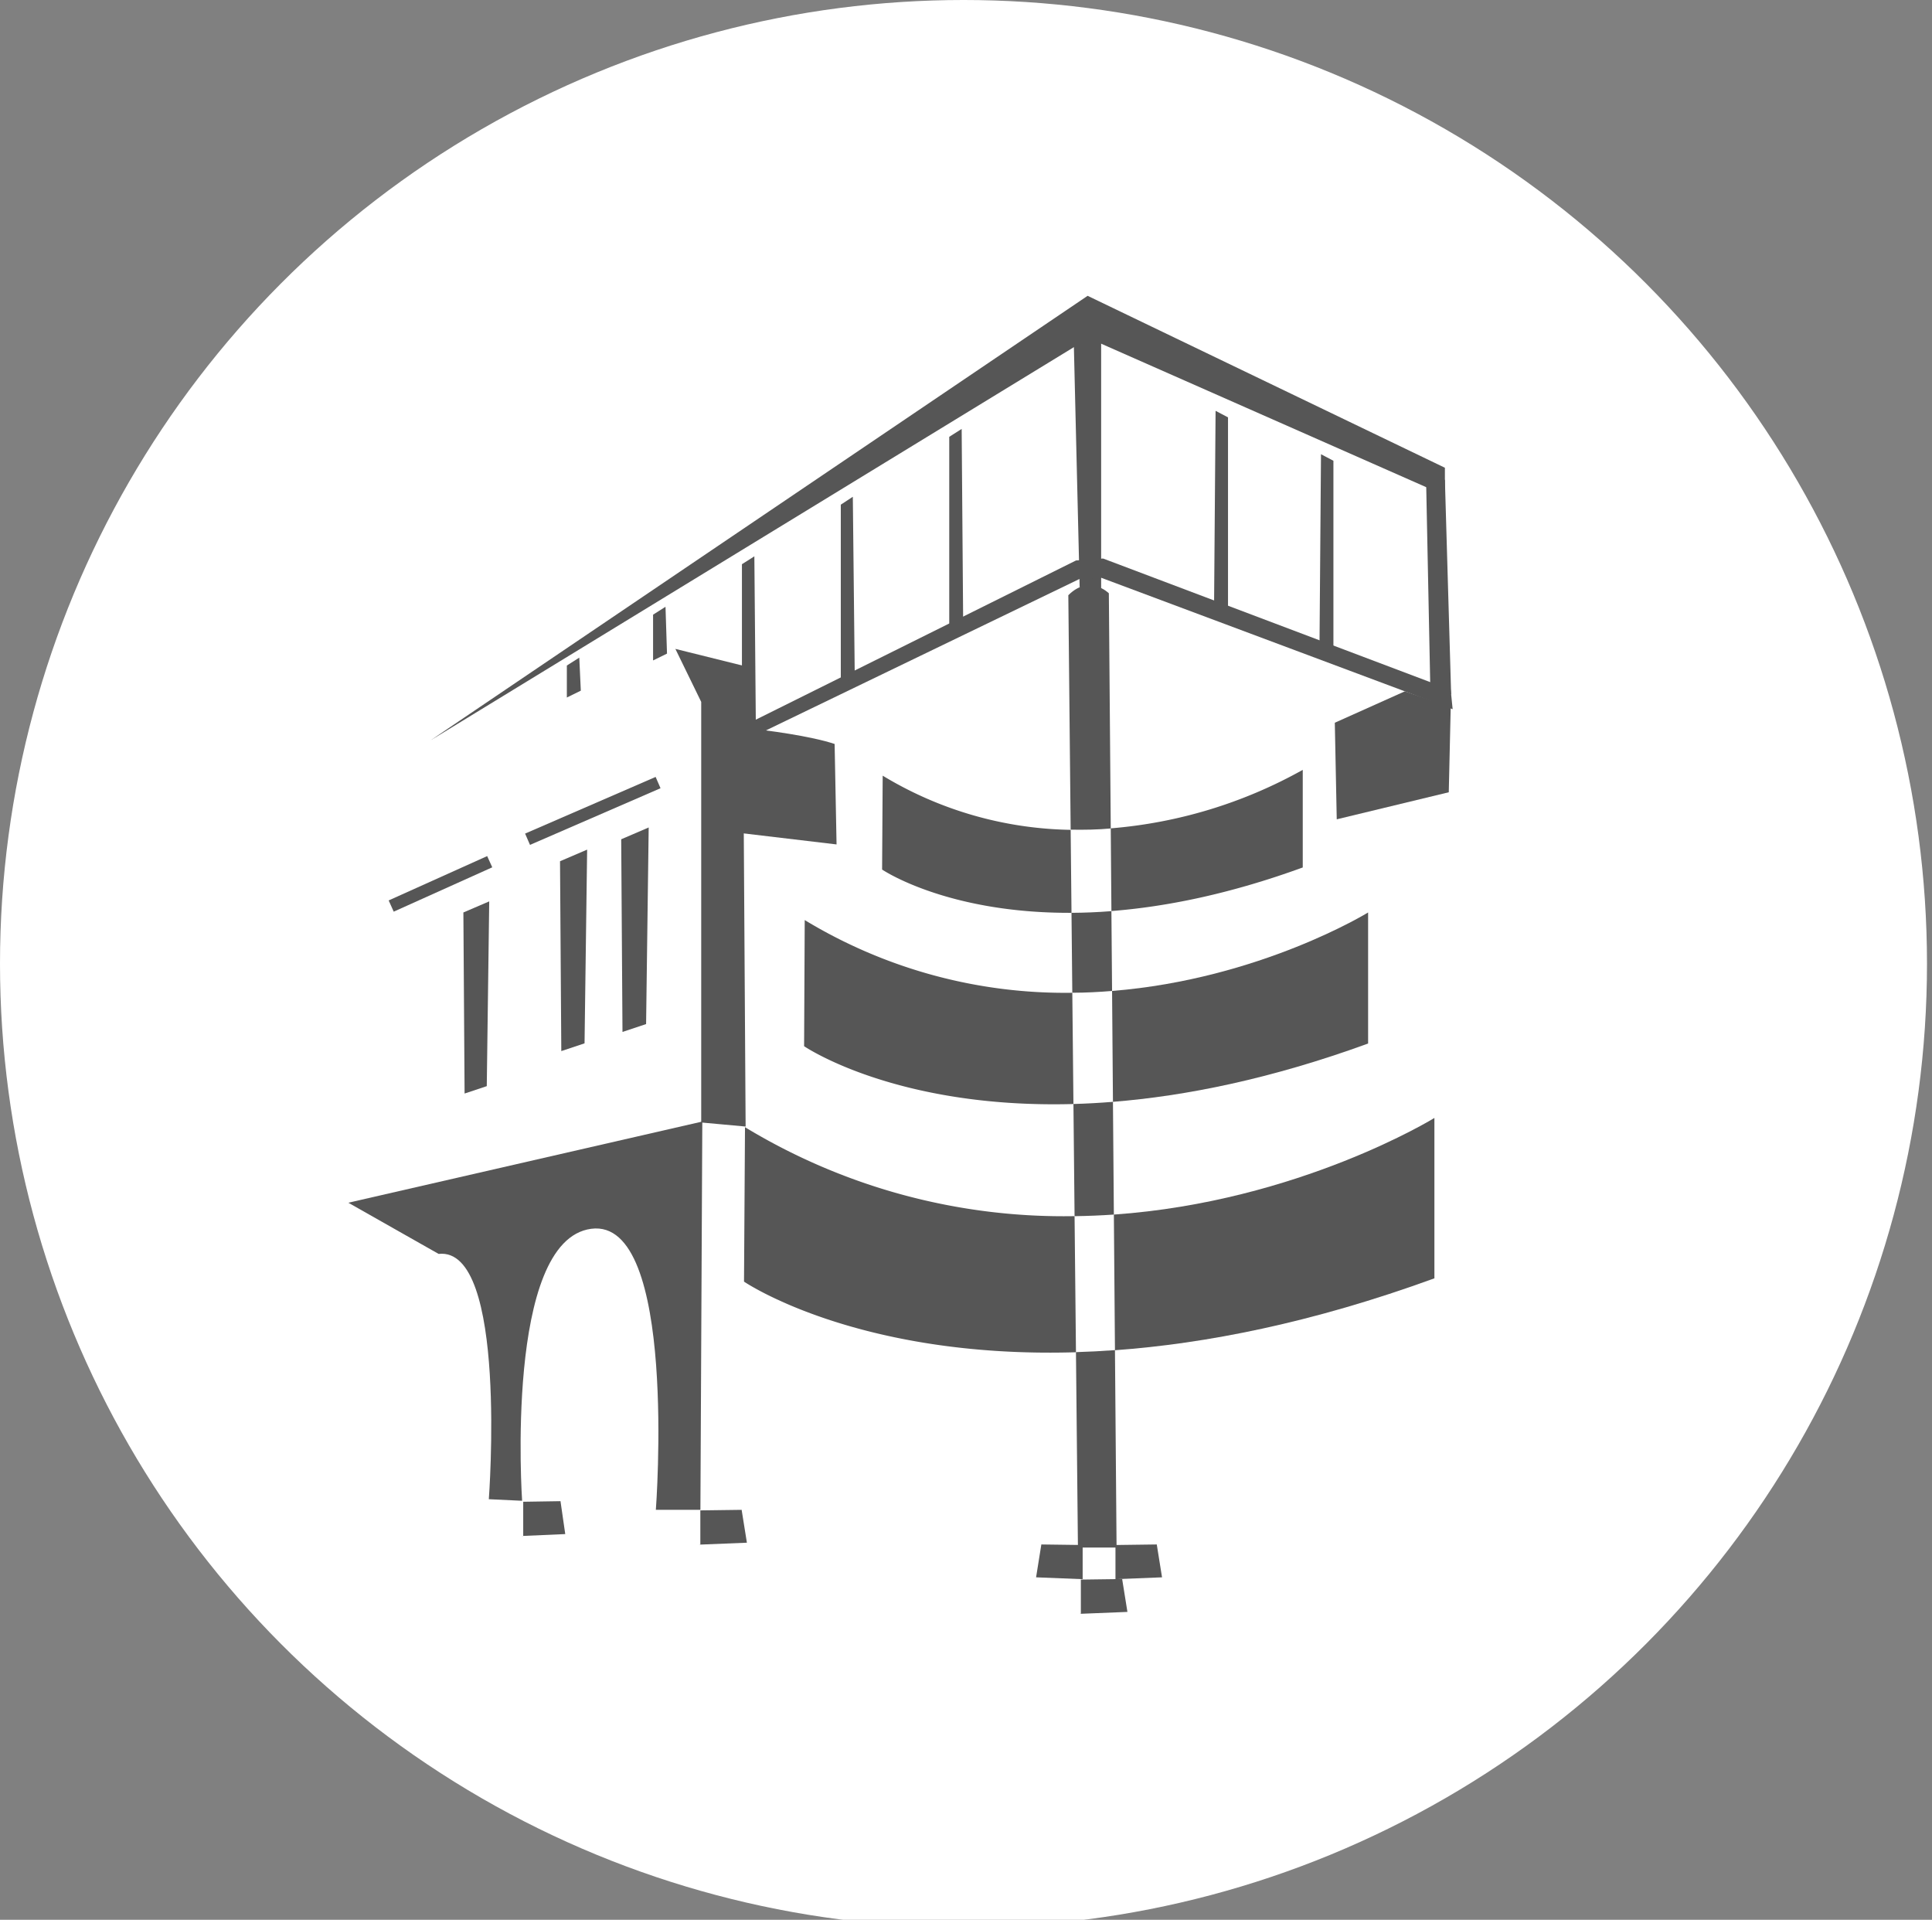 <svg id="Layer_1" data-name="Layer 1" xmlns="http://www.w3.org/2000/svg" viewBox="0 0 528.59 525.15"><rect x="0" y="0" width="528.59" height="525.15" fill="#808080" stroke="none"/><defs><style>.cls-1{fill:#fff;}.cls-2{fill:#565656;}</style></defs><circle class="cls-1" cx="263.61" cy="263.61" r="263.61"/><polyline class="cls-2" points="297.57 80.92 395.32 127.95 395.32 135.52 297.84 92.5 117.91 202.45"/><line class="cls-2" x1="117.91" y1="197" x2="297.57" y2="80.92"/><polyline class="cls-2" points="293.87 90.43 293.75 92.29 295.39 160.65 301.27 161.76 301.27 90.56"/><polygon class="cls-2" points="396.91 188.71 301.8 152.78 294.4 153.31 202.99 198.75 202.99 202.97 295.34 158.38 301.27 158.04 397.44 194 396.91 188.71"/><polygon class="cls-2" points="206.8 198.76 206.39 152.18 202.99 154.34 202.99 200.63 206.8 198.76"/><polygon class="cls-2" points="182.49 178.79 182.08 165.98 178.68 168.14 178.68 180.66 182.49 178.79"/><polygon class="cls-2" points="158.91 188.93 158.49 179.89 155.09 182.05 155.09 190.8 158.91 188.93"/><polygon class="cls-2" points="233.86 185.26 233.33 135.89 230.04 138.05 230.04 187.32 233.86 185.26"/><polygon class="cls-2" points="263.52 170.54 263.11 117.33 259.71 119.49 259.71 172.41 263.52 170.54"/><polygon class="cls-2" points="332.16 166.35 332.58 112.38 335.98 114.17 335.98 168.25 332.16 166.35"/><polygon class="cls-2" points="361 178.22 361.42 124.25 364.82 126.04 364.82 180.11 361 178.22"/><path class="cls-2" d="M120,343c19-2.12,13.74,67.1,13.74,67.1l9.11.43s-4.89-71.23,18.89-74.4S179.44,413,179.44,413h12.19l.52-106.21L95.3,329"/><polygon class="cls-2" points="142.76 420.13 143.04 420.15 154.65 419.64 153.35 410.64 143.15 410.8 143.15 420.13 142.76 420.13"/><polygon class="cls-2" points="191.18 422.49 191.49 422.52 204.35 422 202.91 413.01 191.61 413.16 191.61 422.49 191.18 422.49"/><polygon class="cls-2" points="304.76 431.96 305.07 431.98 317.93 431.47 316.49 422.48 305.19 422.63 305.19 431.96 304.76 431.96"/><polygon class="cls-2" points="295.3 441.42 295.6 441.45 308.46 440.93 307.02 431.94 295.72 432.09 295.72 441.42 295.3 441.42"/><polygon class="cls-2" points="296.63 431.96 296.33 431.98 283.47 431.47 284.91 422.48 296.21 422.63 296.21 431.96 296.63 431.96"/><polygon class="cls-2" points="192.15 306.81 192.15 191.92 185.31 177.87 202.99 182.27 203.78 307.87 192.15 306.81"/><path class="cls-2" d="M204,308.16l-12.15-1.11V192l-7.07-14.5,18.43,4.58Zm-11.62-1.59,11.09,1-.79-125.1-16.93-4.21,6.63,13.59Z"/><polygon class="cls-2" points="397.03 189.93 395.32 131.28 390.11 128.13 391.34 188.76 397.03 189.93"/><rect class="cls-2" x="142.72" y="220.15" width="38.93" height="3.37" transform="translate(-74.9 82.89) rotate(-23.46)"/><polyline class="cls-2" points="106.34 246.31 133.29 234.18 134.68 237.25 107.72 249.38"/><polygon class="cls-2" points="133.18 297.11 133.85 246.57 126.78 249.6 127.11 299.13 133.18 297.11"/><polygon class="cls-2" points="159.93 285.4 160.64 232.41 153.22 235.59 153.57 287.52 159.93 285.4"/><polygon class="cls-2" points="176.77 280.13 177.48 226.35 169.96 229.58 170.31 282.28 176.77 280.13"/><path class="cls-2" d="M228.35,203.51c-6.34-2.12-18.28-3.78-25.53-4.47-6.76-.63-5.12,28.25-5.12,28.25l31.18,3.7Z"/><polygon class="cls-2" points="365.2 197.7 365.73 224.12 396.38 216.72 396.91 193.47 384.36 189.11 365.2 197.7"/><path class="cls-2" d="M304.5,301.4c-3.72.3-7.33.5-10.81.59l.31,30.69c3.64-.05,7.23-.2,10.75-.44Z"/><path class="cls-2" d="M304.08,249.24c-3.81.3-7.45.44-10.92.46l.22,21.86c3.71,0,7.33-.2,10.88-.49Z"/><path class="cls-2" d="M303.9,226.62l-.52-64.33s-5.28-5.28-11.09.53l.64,64.13c3.76.07,7.42,0,11-.33"/><path class="cls-2" d="M294.92,423.32h10.57l-.44-54q-5.48.4-10.67.55Z"/><path class="cls-2" d="M220.17,251.67,220,286.18S245,303.34,293.69,302l-.31-30.43a137.41,137.41,0,0,1-73.21-19.89"/><path class="cls-2" d="M374.31,285.45V249.6s-29.54,18.22-70.05,21.47l.24,30.33c19.87-1.59,43.16-6.24,69.81-15.95"/><path class="cls-2" d="M203.83,308.34l-.27,42.24s30.86,21.12,90.82,19.32L294,332.67a168.19,168.19,0,0,1-90.17-24.33"/><path class="cls-2" d="M392.45,305.81s-37.1,22.89-87.7,26.43l.3,37.11c24.74-1.79,53.91-7.47,87.4-19.67Z"/><path class="cls-2" d="M356.43,237.32V210.59a128.88,128.88,0,0,1-52.53,16l.18,22.62c14.88-1.16,32.35-4.63,52.35-11.92"/><path class="cls-2" d="M241.5,212.13l-.16,25.73s17.6,12,51.82,11.84L292.93,227a102.34,102.34,0,0,1-51.43-14.82"/></svg>